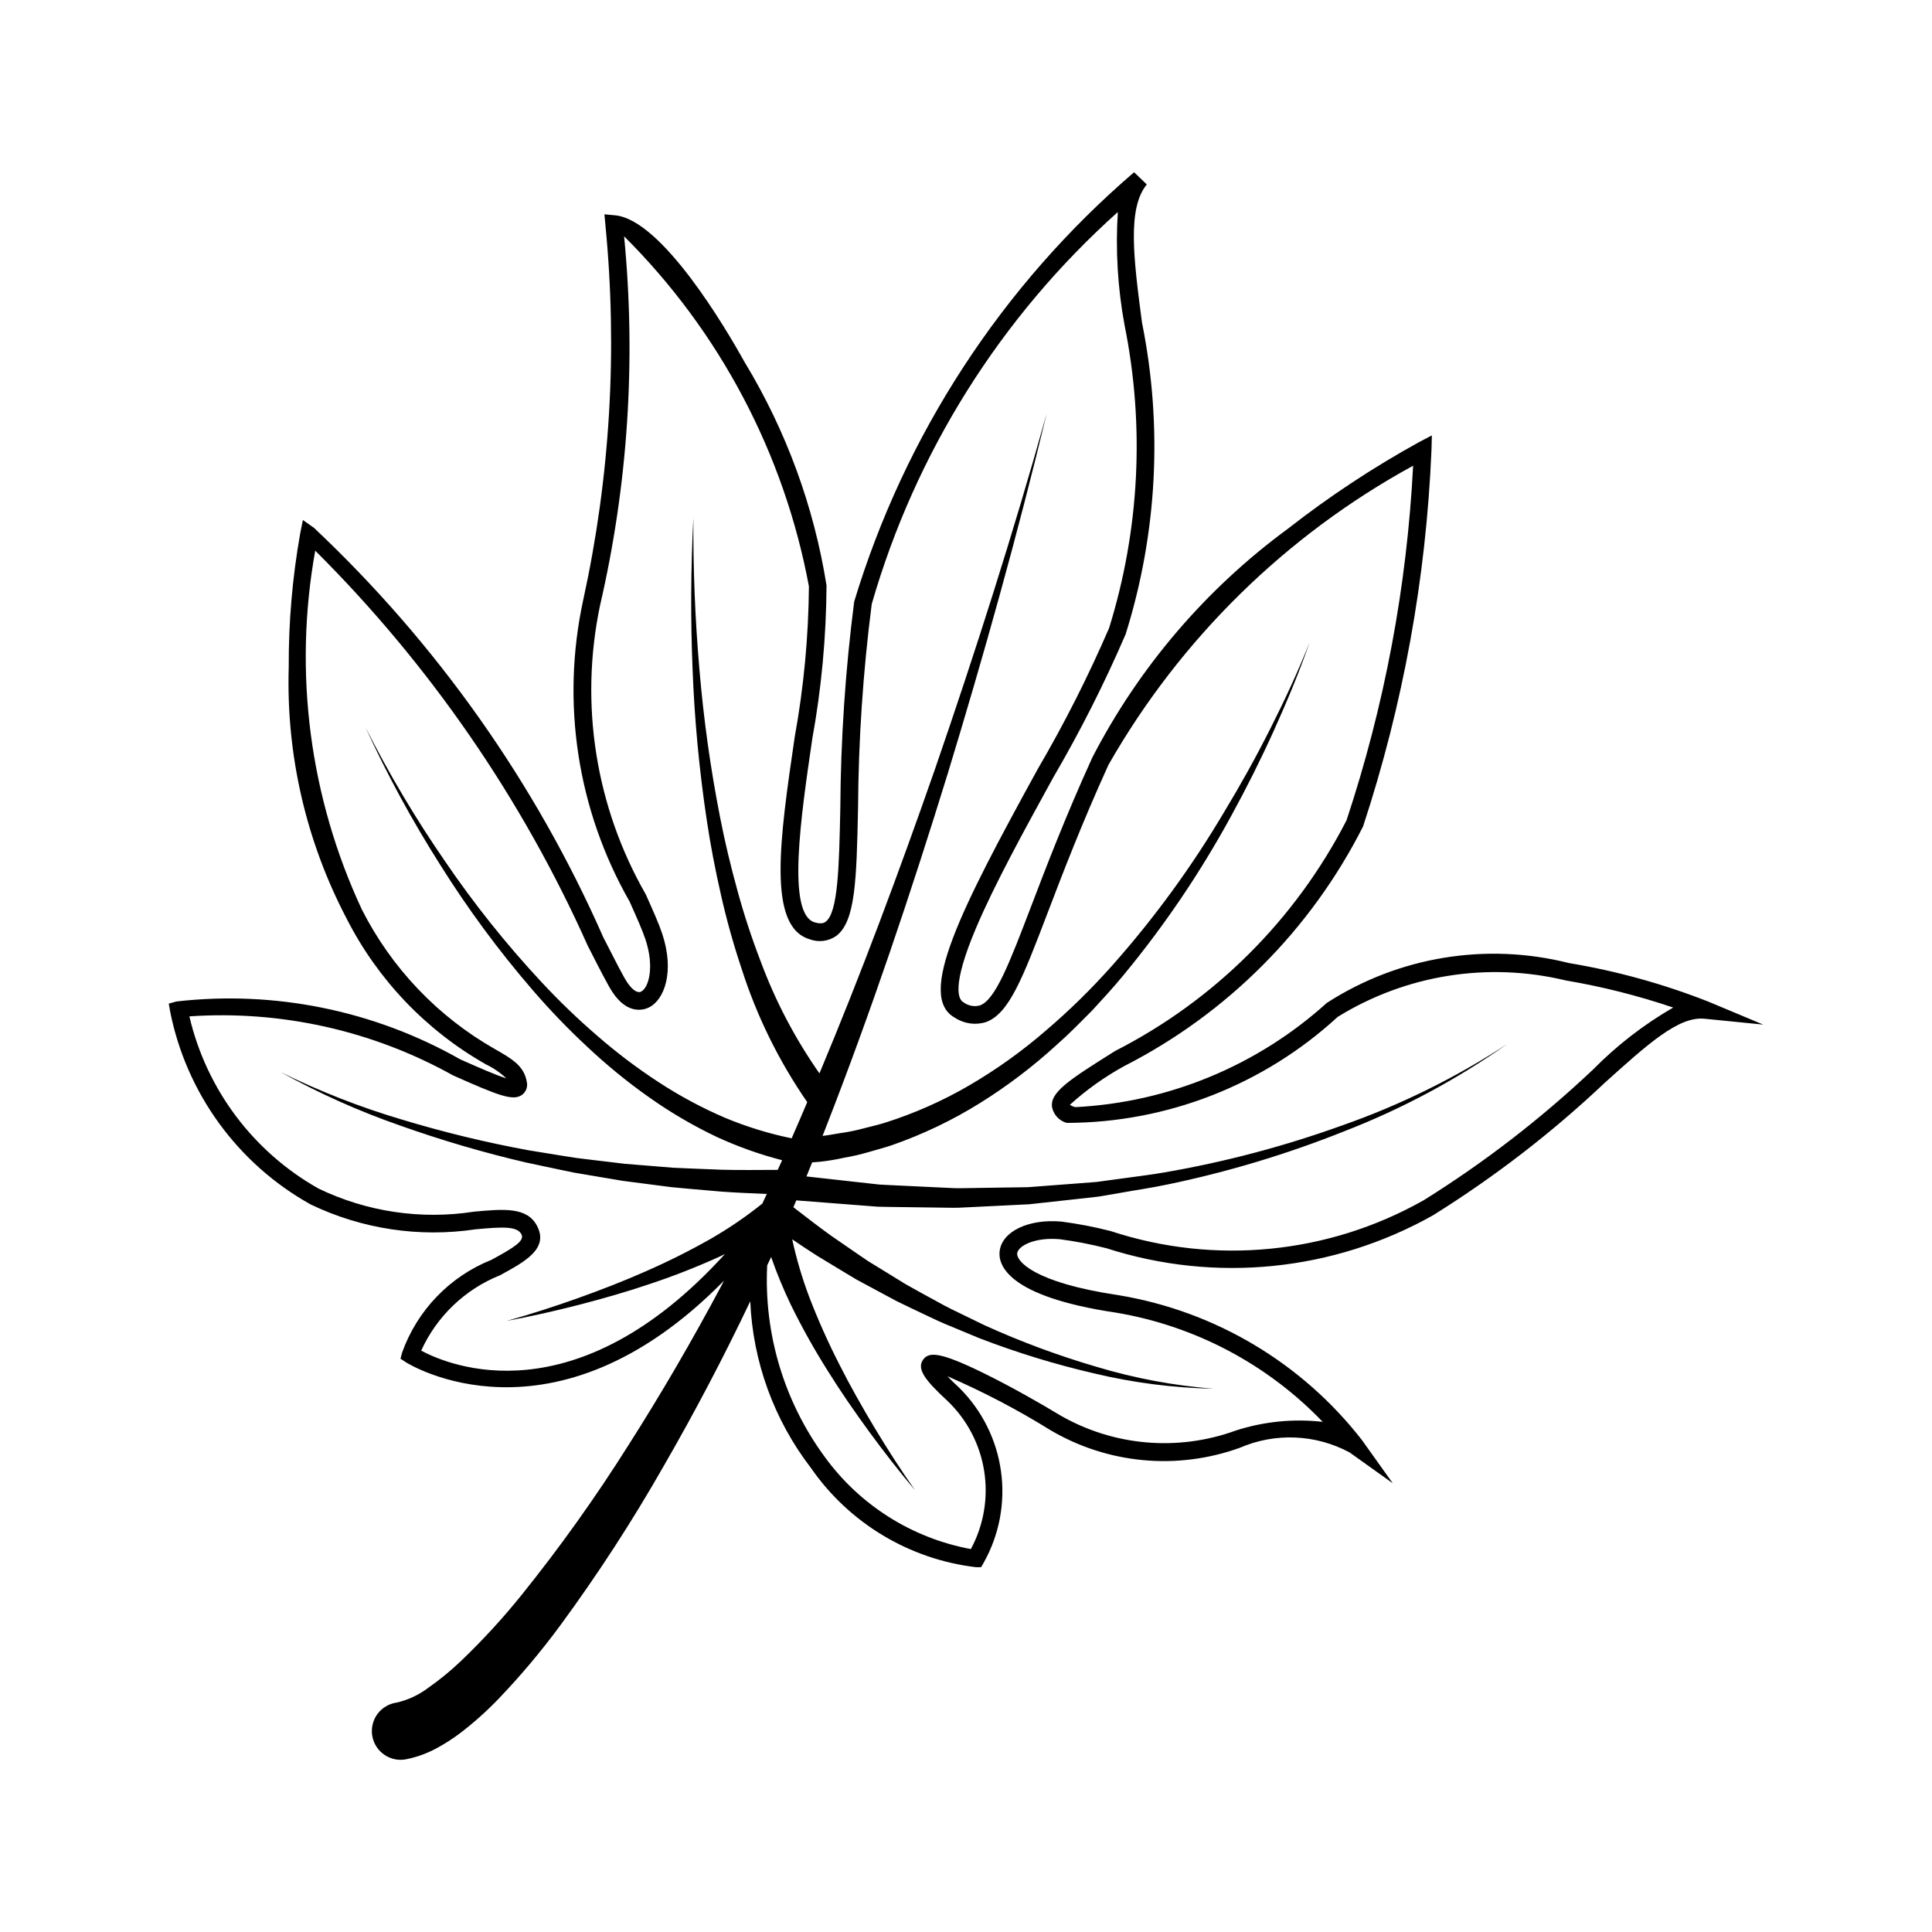 <?xml version="1.0" encoding="UTF-8"?>
<!-- Uploaded to: ICON Repo, www.svgrepo.com, Generator: ICON Repo Mixer Tools -->
<svg fill="#000000" width="800px" height="800px" version="1.1" viewBox="144 144 512 512" xmlns="http://www.w3.org/2000/svg">
 <path d="m595.69 413.97 15.582 1.559-14.445-6.047c-11.949-4.711-24.367-8.152-37.039-10.262-21.938-5.531-45.188-1.699-64.188 10.578-18.355 16.59-41.871 26.34-66.578 27.602-0.535-0.098-1.043-0.309-1.488-0.621 4.398-3.988 9.254-7.441 14.461-10.289 27.27-13.934 49.41-36.16 63.234-63.48 10.602-32.215 16.699-65.742 18.121-99.625l0.109-3.996-3.539 1.855h0.004c-12.129 6.695-23.707 14.344-34.621 22.879-21.719 15.941-39.457 36.688-51.824 60.621-7.199 15.84-12.207 28.949-16.23 39.484-5.688 14.887-9.441 24.723-13.543 26.215v0.004c-1.523 0.418-3.152 0.102-4.41-0.852-1.215-0.676-3.312-3.961 3.445-19.859 4.887-11.496 12.77-25.844 20.395-39.719 7.156-12.246 13.559-24.914 19.168-37.941 8.387-26.727 9.879-55.141 4.332-82.598-2.207-16.879-3.953-30.207 1.277-36.598l-3.367-3.231c-35.059 30.09-60.797 69.57-74.18 113.8-2.336 18.156-3.562 36.434-3.672 54.738-0.328 15.469-0.586 27.688-3.914 30.109-0.418 0.301-1.176 0.648-2.902 0.129-7.414-2.227-3.656-27.871-0.637-48.477h-0.004c2.449-13.461 3.723-27.113 3.801-40.797-3.328-20.902-10.68-40.961-21.641-59.07-4.926-8.867-21.965-37.895-34.422-39.023l-2.797-0.258 0.262 2.805h-0.004c3.25 33.246 1.266 66.793-5.883 99.422-5.914 27.234-1.535 55.691 12.293 79.883 1.812 4.051 3.375 7.551 4.191 9.996 2.461 7.375 0.875 12.898-1.156 13.891-1.129 0.562-2.633-0.906-3.66-2.445-1.059-1.586-3.375-6.129-6.305-11.879h-0.004c-18.035-40.973-44.121-77.902-76.707-108.59l-2.938-2.07-0.707 3.527c-2.078 11.711-3.098 23.586-3.043 35.48-0.707 23.133 4.566 46.055 15.309 66.551 8.246 16.242 21.094 29.699 36.934 38.691 1.984 0.949 3.809 2.199 5.406 3.711-2.781-0.859-7.723-3.051-12.207-5.039-22.809-12.941-49.137-18.309-75.195-15.332l-2.039 0.57 0.363 2.086v-0.004c4.312 21.676 17.918 40.367 37.219 51.129 13.586 6.531 28.82 8.828 43.727 6.598 7.016-0.645 11.039-0.898 12.164 1.348 0.852 1.707-1.898 3.441-7.938 6.731-11.059 4.414-19.691 13.367-23.695 24.578l-0.434 1.633 1.41 0.926c0.414 0.273 38.988 24.59 84.316-21.594l-0.613 1.195c-7.703 14.465-15.934 28.641-24.723 42.422-8.668 13.766-18.125 27.02-28.32 39.695-4.988 6.191-10.371 12.051-16.121 17.543-2.723 2.594-5.641 4.973-8.723 7.125-2.414 1.809-5.176 3.102-8.109 3.793l-0.543 0.094c-1.988 0.387-3.746 1.555-4.875 3.238-1.125 1.688-1.535 3.754-1.137 5.742 0.402 1.988 1.578 3.738 3.273 4.856 1.691 1.117 3.762 1.516 5.75 1.102l0.184-0.039c2.754-0.578 5.402-1.559 7.871-2.906 2.144-1.16 4.195-2.481 6.141-3.945 3.574-2.727 6.934-5.719 10.051-8.953 5.926-6.172 11.441-12.727 16.512-19.617 9.914-13.492 19.039-27.547 27.328-42.09 8.262-14.312 15.934-28.914 23.02-43.805 0.684 16.016 6.297 31.434 16.066 44.145 10.137 14.645 26.074 24.23 43.758 26.324h1.355l0.676-1.176c4.144-7.367 5.758-15.887 4.594-24.254-1.16-8.371-5.035-16.125-11.027-22.082-1.367-1.262-2.398-2.277-3.172-3.09l-0.004-0.004c9.453 4.09 18.59 8.871 27.336 14.305 15.188 8.941 33.57 10.648 50.145 4.66 9.387-4.066 20.113-3.609 29.121 1.238l11.43 8.16-8.16-11.43c-15.902-20.457-38.93-34.172-64.488-38.41-22.746-3.367-27.125-9.152-26.891-11.094 0.234-1.969 4.668-4.348 11.355-3.734h-0.004c4.176 0.555 8.316 1.359 12.395 2.41 28.766 9.246 60.086 6.078 86.418-8.734 16.301-10.156 31.547-21.91 45.508-35.094 11.398-10.273 19.621-17.711 26.457-17.016zm-29.594 13.539c-13.746 12.984-28.758 24.562-44.801 34.566-25.262 14.281-55.371 17.25-82.934 8.176-4.289-1.102-8.637-1.941-13.023-2.512-8.734-0.797-15.801 2.578-16.426 7.844-0.414 3.461 1.766 11.969 30.855 16.281 20.891 3.508 40.09 13.652 54.758 28.938-7.766-0.879-15.629-0.09-23.062 2.316-15.379 5.598-32.449 4.094-46.613-4.106-5.055-3.078-13.066-7.641-20.391-11.223-11.387-5.566-14.25-5.555-15.785-3.516-1.898 2.519 0.664 5.668 6.402 10.965 5.195 4.965 8.617 11.496 9.738 18.59 1.121 7.098-0.113 14.363-3.523 20.688-15.598-2.879-29.484-11.656-38.785-24.504-10.723-14.648-16.086-32.535-15.195-50.668l1.047-2.227v0.004c1.504 4.316 3.25 8.547 5.227 12.668 2.918 5.949 6.152 11.742 9.684 17.348 3.477 5.602 7.231 11.008 11.094 16.312 3.887 5.289 7.898 10.48 12.133 15.469-3.773-5.348-7.289-10.859-10.664-16.445-3.352-5.598-6.574-11.266-9.492-17.07-2.938-5.758-5.574-11.668-7.891-17.703-1.875-4.973-3.379-10.078-4.508-15.27 2.207 1.5 4.418 2.984 6.672 4.41l6.879 4.16 3.438 2.07 3.539 1.902 7.07 3.801c2.391 1.203 4.828 2.316 7.234 3.473s4.82 2.305 7.309 3.289l7.394 3.078h0.008c9.949 3.84 20.16 6.973 30.551 9.371 10.34 2.469 20.914 3.824 31.543 4.043-10.539-0.828-20.961-2.785-31.082-5.836-10.105-2.961-19.988-6.629-29.574-10.984l-7.086-3.445c-2.379-1.109-4.684-2.367-6.977-3.644-2.293-1.277-4.613-2.496-6.879-3.809l-6.699-4.121-3.344-2.055-3.242-2.215-6.465-4.457c-3.391-2.43-6.676-5-9.977-7.535l0.77-1.812h0.02l12.328 0.957 6.16 0.477 3.078 0.238 3.09 0.062 12.344 0.164c2.059 0.008 4.113 0.102 6.168 0.039l6.168-0.301 12.324-0.605 12.262-1.344 6.125-0.684 6.078-1.039c4.043-0.73 8.113-1.301 12.125-2.16v0.004c16.07-3.332 31.816-8.074 47.055-14.164 15.266-5.934 29.75-13.699 43.141-23.129-13.648 8.945-28.332 16.195-43.73 21.59-15.297 5.523-31.047 9.695-47.074 12.461-3.992 0.715-8.035 1.145-12.047 1.727l-6.027 0.82-6.066 0.469-12.121 0.918-12.152 0.184-6.07 0.094c-2.023-0.012-4.047-0.168-6.07-0.246l-12.125-0.574-3.027-0.16-9.047-1.008-10.215-1.137 1.512-3.734 2.164-0.164-0.004-0.004c2.164-0.238 4.312-0.602 6.438-1.082 2.141-0.363 4.262-0.855 6.348-1.469 2.082-0.621 4.191-1.148 6.246-1.852 8.164-2.848 15.988-6.594 23.324-11.168 7.277-4.535 14.117-9.738 20.434-15.539 3.211-2.82 6.18-5.879 9.188-8.895 2.875-3.137 5.773-6.254 8.457-9.547v0.004c10.789-13.07 20.301-27.141 28.414-42.02 4.066-7.402 7.844-14.945 11.32-22.633 3.473-7.68 6.731-15.461 9.492-23.414-3.098 7.828-6.672 15.449-10.457 22.953-3.785 7.504-7.859 14.852-12.207 22.027-8.531 14.41-18.414 27.977-29.523 40.508-5.519 6.227-11.465 12.062-17.801 17.457-6.25 5.41-12.992 10.23-20.133 14.402-7.078 4.133-14.598 7.465-22.414 9.941-1.945 0.605-3.941 1.031-5.906 1.562-1.965 0.523-3.961 0.922-5.977 1.199-1.555 0.238-3.094 0.559-4.656 0.73l0.867-2.207c12.051-30.844 22.562-62.203 32.301-93.766 9.629-31.598 18.523-63.406 26.242-95.488-8.875 31.781-18.906 63.219-29.652 94.375-9.461 27.129-19.496 54.059-30.574 80.516-6.461-9.219-11.711-19.23-15.617-29.789-2.363-6.144-4.418-12.406-6.144-18.762-1.754-6.363-3.305-12.797-4.57-19.301-2.559-13.031-4.394-26.195-5.496-39.43-1.141-13.25-1.672-26.547-1.582-39.895-0.688 13.309-0.762 26.645-0.215 40.008v0.004c0.508 13.371 1.758 26.703 3.742 39.938 0.984 6.633 2.258 13.227 3.754 19.785 1.477 6.582 3.289 13.086 5.426 19.484 4.023 12.656 9.91 24.645 17.465 35.574l-1.715 4.031-2.414 5.562h0.004c-6.016-1.238-11.902-3.047-17.574-5.406-6.191-2.648-12.137-5.84-17.77-9.535-5.684-3.707-11.102-7.809-16.215-12.27-5.168-4.457-10.086-9.191-14.734-14.188-9.348-10.031-17.914-20.762-25.625-32.102-7.805-11.324-14.832-23.164-21.035-35.441 5.742 12.535 12.332 24.668 19.719 36.309 7.34 11.73 15.562 22.879 24.602 33.355 4.535 5.258 9.355 10.27 14.438 15 5.086 4.789 10.496 9.219 16.195 13.254 5.734 4.082 11.816 7.652 18.176 10.668 5.57 2.566 11.359 4.625 17.297 6.16l-1.168 2.559c-4.93 0.012-9.871 0.09-14.805-0.039l-8.582-0.34-4.293-0.188-4.281-0.348-8.57-0.695-8.539-1.023-4.273-0.52-4.25-0.668-8.5-1.383h0.008c-11.309-2.078-22.492-4.793-33.496-8.125-11.055-3.269-21.812-7.481-32.148-12.586 10.117 5.613 20.699 10.352 31.625 14.156 10.926 3.887 22.059 7.156 33.352 9.793l8.516 1.809 4.266 0.883 4.293 0.73 8.594 1.449 8.645 1.121 4.328 0.559 4.344 0.402 8.695 0.762c4.051 0.301 8.109 0.461 12.172 0.633l-1.176 2.551-0.004-0.004c-4.273 3.43-8.801 6.527-13.551 9.266-5.617 3.195-11.402 6.094-17.328 8.684-5.938 2.641-12.023 4.977-18.164 7.18-6.144 2.176-12.367 4.207-18.676 5.953 6.441-1.172 12.832-2.641 19.191-4.266 6.348-1.652 12.68-3.449 18.922-5.578 6.289-2.098 12.457-4.523 18.488-7.273l1.223-0.605c-39.629 43.613-73.062 29.605-80.508 25.613l-0.004 0.004c4.129-9.105 11.617-16.262 20.898-19.98 6.609-3.602 12.852-7 9.883-12.938-2.609-5.219-8.859-4.641-16.777-3.914-14.039 2.18-28.41 0.047-41.207-6.121-17.297-9.746-29.715-26.301-34.227-45.637 24.316-1.656 48.594 3.777 69.883 15.648 12.039 5.34 15.961 6.938 18.371 5.074v0.004c0.996-0.801 1.453-2.102 1.168-3.348-0.715-4.293-3.988-6.16-8.52-8.746-15.121-8.609-27.371-21.48-35.223-37.008-13.824-29.648-18.129-62.848-12.328-95.039 30.285 30.16 54.762 65.637 72.203 104.66 3.234 6.348 5.371 10.539 6.582 12.352 4.086 6.133 8.391 4.656 9.617 4.055 4.195-2.055 6.867-9.613 3.543-19.578-0.887-2.664-2.418-6.09-4.359-10.426h-0.004c-13.27-23.152-17.586-50.367-12.121-76.488 7.43-32.066 9.59-65.129 6.391-97.891 25.348 25.25 42.43 57.605 48.98 92.777-0.109 13.375-1.367 26.715-3.758 39.871-3.949 26.965-7.363 50.254 3.93 53.641 2.328 0.883 4.941 0.574 7-0.828 5.207-3.789 5.441-15.086 5.844-33.797l0.004 0.004c0.105-18.125 1.316-36.223 3.625-54.195 11.539-40.078 34.145-76.09 65.223-103.9-0.641 10-0.047 20.043 1.766 29.898 5.406 26.703 4.004 54.34-4.086 80.359-5.535 12.809-11.84 25.27-18.883 37.316-20.473 37.254-32.168 60.281-22.012 65.926h0.004c2.445 1.621 5.492 2.051 8.289 1.164 6.109-2.227 9.734-11.715 16.316-28.945 4-10.473 8.98-23.508 16.121-39.215v-0.004c19.059-33.387 47.008-60.828 80.738-79.273-1.637 31.977-7.57 63.586-17.648 93.98-13.52 26.305-34.977 47.691-61.328 61.125-12.008 7.547-17.488 10.992-16.676 15.051 0.453 1.945 1.934 3.484 3.859 4.008 26.602-0.059 52.219-10.082 71.797-28.09 18.051-11.16 39.816-14.637 60.445-9.664 9.668 1.637 19.191 4.039 28.477 7.184-7.816 4.512-14.984 10.062-21.312 16.5z"/>
</svg>